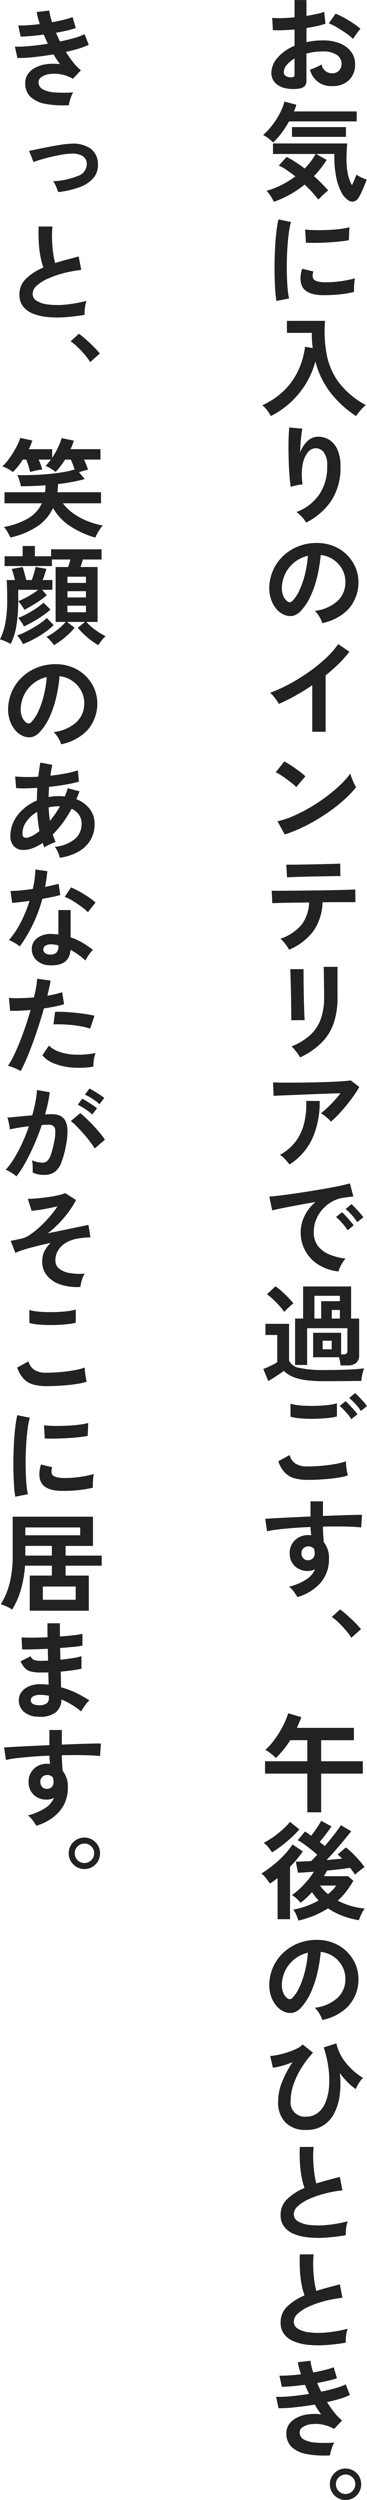 <svg id="グループ_574" data-name="グループ 574" xmlns="http://www.w3.org/2000/svg" xmlns:xlink="http://www.w3.org/1999/xlink" width="61.536" height="418.788" viewBox="0 0 61.536 418.788">
  <defs>
    <clipPath id="clip-path">
      <rect id="長方形_7602" data-name="長方形 7602" width="61.536" height="418.788" fill="none"/>
    </clipPath>
  </defs>
  <g id="グループ_573" data-name="グループ 573" clip-path="url(#clip-path)">
    <path id="パス_7401" data-name="パス 7401" d="M50.034,14.85a6.192,6.192,0,0,1-2.358-.117,3.2,3.2,0,0,1-1.6-.927,2.35,2.35,0,0,1-.576-1.62,3.894,3.894,0,0,1,1.035-2.512,7.487,7.487,0,0,1,2.853-2.006V4.951c-.66.046-1.3.084-1.917.106s-1.191.025-1.718,0l-.109-2.069a13.15,13.15,0,0,0,1.674.046c.66-.02,1.351-.064,2.07-.136V0l2,.018V2.664c.6-.1,1.162-.2,1.683-.315a8.377,8.377,0,0,0,1.287-.369l.216,1.98a10.665,10.665,0,0,1-1.458.414q-.828.181-1.728.325V7.056A11.117,11.117,0,0,1,52.7,6.84a13.585,13.585,0,0,1,1.422-.072,7.345,7.345,0,0,1,2.943.53A4.309,4.309,0,0,1,58.908,8.72a3.4,3.4,0,0,1,.63,2.008,3.57,3.57,0,0,1-1.044,2.719,3.875,3.875,0,0,1-2.825.971,3.58,3.58,0,0,1-3.691-2.754,9.23,9.23,0,0,0,1.008-.387,5.847,5.847,0,0,0,.937-.494,1.761,1.761,0,0,0,1.727,1.493,1.547,1.547,0,0,0,1.206-.458,1.645,1.645,0,0,0,.414-1.145,1.757,1.757,0,0,0-.792-1.466A3.992,3.992,0,0,0,54.1,8.621a9.943,9.943,0,0,0-2.718.362v4.481a1.36,1.36,0,0,1-.306.981,1.725,1.725,0,0,1-1.044.405m-1.3-1.907a.928.928,0,0,0,.5-.073.342.342,0,0,0,.153-.324V9.792a5.14,5.14,0,0,0-1.314,1.1,1.88,1.88,0,0,0-.485,1.189.718.718,0,0,0,.3.629,1.533,1.533,0,0,0,.846.236M59.2,6.516a8.611,8.611,0,0,0-1.17-.944q-.738-.514-1.512-.973a9.42,9.42,0,0,0-1.385-.693l1.133-1.62a11.259,11.259,0,0,1,1.422.684q.774.432,1.512.918a10.871,10.871,0,0,1,1.242.936c-.12.132-.267.311-.441.541s-.336.45-.486.666-.254.378-.315.485" fill="#222"/>
    <path id="パス_7402" data-name="パス 7402" d="M45.805,23.868c-.229-.216-.481-.434-.756-.657a4.89,4.89,0,0,0-.937-.585,12.2,12.2,0,0,0,1.531-1.648A12.918,12.918,0,0,0,46.9,19.017a9.473,9.473,0,0,0,.792-2.007l2,.54a5.076,5.076,0,0,1-.179.549c-.073.186-.151.376-.235.567H59.809V20.34H48.469a18.652,18.652,0,0,1-1.242,1.917,11.481,11.481,0,0,1-1.422,1.611m.107,9.936a8.068,8.068,0,0,0-.513-.927,4.491,4.491,0,0,0-.711-.909,13.393,13.393,0,0,0,2.53-.991,15.988,15.988,0,0,0,2.3-1.421q-.721-.576-1.432-1.062a7.978,7.978,0,0,0-1.341-.756l1.3-1.44a11.863,11.863,0,0,1,1.5.845q.766.505,1.539,1.081a10.676,10.676,0,0,0,1.836-2.43H45.769V24.03H58.225q-.055.468-.09,1.161c-.025.462-.036.963-.036,1.5a11.577,11.577,0,0,0,.243,2.52,6.358,6.358,0,0,0,.675,1.818q.252-.54.459-1.044t.279-.738a3.442,3.442,0,0,0,.459.288c.2.107.414.213.647.314a4.451,4.451,0,0,0,.621.226q-.09.288-.269.729t-.388.918q-.206.477-.4.873a4.276,4.276,0,0,1-.36.612,1.2,1.2,0,0,1-.748.54,1.15,1.15,0,0,1-.819-.126,3.563,3.563,0,0,1-1.286-1.467,9.288,9.288,0,0,1-.847-2.52,16.688,16.688,0,0,1-.3-3.267v-.576H53.005l1.764.99A15.405,15.405,0,0,1,52.645,29.5q.684.612,1.287,1.224t1.089,1.188q-.416.324-.865.747c-.3.281-.557.543-.773.783q-.4-.522-.99-1.188t-1.315-1.332A18.294,18.294,0,0,1,48.6,32.6,16.151,16.151,0,0,1,45.912,33.8m3.042-12.51h9.055v1.638H48.954Z" fill="#222"/>
    <path id="パス_7403" data-name="パス 7403" d="M46.345,50.418a17.983,17.983,0,0,1-.2-1.809q-.072-1.071-.1-2.341t0-2.618q.027-1.35.107-2.637t.216-2.385a18.223,18.223,0,0,1,.316-1.872l2.106.432a11.216,11.216,0,0,0-.343,1.683q-.143,1.035-.233,2.268T48.1,43.668q-.028,1.3.008,2.52t.126,2.214a11.963,11.963,0,0,0,.235,1.6Zm7.649-.972q-3.114-.09-3.527-2.034a3.859,3.859,0,0,1-.072-1.08,5.34,5.34,0,0,1,.269-1.315l1.891.469a1.99,1.99,0,0,0-.135.612,1.385,1.385,0,0,0,.062.486q.236.648,1.909.7a15.944,15.944,0,0,0,1.737-.063c.617-.054,1.224-.135,1.817-.243a14.858,14.858,0,0,0,1.558-.36c-.024.168-.052.4-.081.684s-.052.579-.064.873-.011.537,0,.729a15.407,15.407,0,0,1-1.808.342q-.964.126-1.891.171t-1.665.027m-2.7-8.784-.126-2.214a15.24,15.24,0,0,0,1.674.108c.659.012,1.347,0,2.06-.027s1.4-.084,2.052-.162a11.219,11.219,0,0,0,1.63-.3l-.091,2.178q-.719.126-1.674.225c-.635.066-1.293.117-1.97.153s-1.326.057-1.945.063-1.155,0-1.61-.027" fill="#222"/>
    <path id="パス_7404" data-name="パス 7404" d="M45.408,69.7a6.008,6.008,0,0,0-.621-.973,5.18,5.18,0,0,0-.8-.845,12.633,12.633,0,0,0,3.7-2.52,11.606,11.606,0,0,0,2.34-3.349,13.46,13.46,0,0,0,1.125-3.923l1.279.215q-.072-.61-.118-1.242c-.03-.42-.039-.851-.027-1.3H48.108V53.748H54.5a20.959,20.959,0,0,0,.306,5.778,11.455,11.455,0,0,0,2.116,4.68,14,14,0,0,0,4.419,3.654,6.114,6.114,0,0,0-.865.846,10.759,10.759,0,0,0-.774.99,17.508,17.508,0,0,1-4.193-3.8,14.357,14.357,0,0,1-2.628-5.347,14.126,14.126,0,0,1-1.575,3.7,14.5,14.5,0,0,1-5.9,5.445" fill="#222"/>
    <path id="パス_7405" data-name="パス 7405" d="M51.33,87.534a5.632,5.632,0,0,0-.72-.945,5.793,5.793,0,0,0-.9-.82,8.07,8.07,0,0,0,3.807-2.916,8.173,8.173,0,0,0,1.34-4.752,3.617,3.617,0,0,0-.6-2.384,1.715,1.715,0,0,0-1.449-.621,1.746,1.746,0,0,0-1.243.747,4.655,4.655,0,0,0-.837,2.043,10.06,10.06,0,0,0,.009,3.257c-.168.013-.386.043-.657.091s-.527.1-.773.161a4.664,4.664,0,0,0-.549.162,15.939,15.939,0,0,1-.207-1.673q-.083-1.008-.126-2.178t-.055-2.34q-.009-1.17.027-2.16c.025-.66.06-1.194.109-1.6l2.195.2q-.089.432-.171,1.107t-.135,1.431q-.054.756-.072,1.458a4.861,4.861,0,0,1,1.2-1.881,2.538,2.538,0,0,1,1.738-.765,3.479,3.479,0,0,1,1.962.53,3.726,3.726,0,0,1,1.368,1.657,6.683,6.683,0,0,1,.5,2.762,10.138,10.138,0,0,1-1.522,5.751,11.08,11.08,0,0,1-4.239,3.682" fill="#222"/>
    <path id="パス_7406" data-name="パス 7406" d="M54.031,104.378a3.467,3.467,0,0,0-.27-.685,6.04,6.04,0,0,0-.459-.764,3.841,3.841,0,0,0-.514-.6,6.772,6.772,0,0,0,3.754-1.611A4.161,4.161,0,0,0,57.9,97.807a4.442,4.442,0,0,0-.487-2.376,4.686,4.686,0,0,0-3.635-2.465,25.424,25.424,0,0,1-.54,3.42,17.935,17.935,0,0,1-1.071,3.276,9.464,9.464,0,0,1-1.647,2.592,2.727,2.727,0,0,1-1.431.918,2.571,2.571,0,0,1-1.468-.2,3.494,3.494,0,0,1-1.331-1.025,4.971,4.971,0,0,1-.882-1.665,5.772,5.772,0,0,1-.252-2.062,7.446,7.446,0,0,1,2.61-5.345,7.876,7.876,0,0,1,2.645-1.494,8.48,8.48,0,0,1,3.187-.414,7.148,7.148,0,0,1,2.574.612,6.723,6.723,0,0,1,3.519,3.672,6.736,6.736,0,0,1-1.323,6.848,8.378,8.378,0,0,1-4.338,2.278m-5.85-3.636a.694.694,0,0,0,.414.144.626.626,0,0,0,.432-.216,6.352,6.352,0,0,0,1.2-1.836,14.908,14.908,0,0,0,.918-2.683,17.825,17.825,0,0,0,.477-3.042,5.591,5.591,0,0,0-3.726,2.871,5.723,5.723,0,0,0-.63,2.35,3.393,3.393,0,0,0,.225,1.467,2.22,2.22,0,0,0,.693.945" fill="#222"/>
    <path id="パス_7407" data-name="パス 7407" d="M52.356,122.58v-7.794q-1.368.936-2.8,1.737a31.25,31.25,0,0,1-2.8,1.395,6.313,6.313,0,0,0-.4-.63q-.252-.36-.531-.7a3.075,3.075,0,0,0-.549-.54,23.6,23.6,0,0,0,3.24-1.458,31.409,31.409,0,0,0,3.231-2,27.134,27.134,0,0,0,2.853-2.3,14.4,14.4,0,0,0,2.106-2.394l1.873,1.278a18.5,18.5,0,0,1-1.792,2.025,28.711,28.711,0,0,1-2.187,1.935v9.45Z" fill="#222"/>
    <path id="パス_7408" data-name="パス 7408" d="M49.675,131.85a6.462,6.462,0,0,0-.657-.594c-.283-.228-.594-.468-.937-.72s-.675-.483-1-.693a6.492,6.492,0,0,0-.847-.477l1.441-1.818c.239.133.521.3.845.5s.658.426,1,.666.664.477.963.711a7.965,7.965,0,0,1,.72.621Zm-1.927,7.938-1.224-2.214a13.927,13.927,0,0,0,2.692-.891,27.442,27.442,0,0,0,2.835-1.458,28.784,28.784,0,0,0,2.7-1.8,25.954,25.954,0,0,0,2.312-1.953,13.818,13.818,0,0,0,1.683-1.89,6.22,6.22,0,0,0,.243.756c.114.3.238.591.369.873a6.854,6.854,0,0,0,.342.657,16.853,16.853,0,0,1-2.205,2.295,27.874,27.874,0,0,1-2.925,2.231,31.705,31.705,0,0,1-3.347,1.954,24.22,24.22,0,0,1-3.475,1.44" fill="#222"/>
    <path id="パス_7409" data-name="パス 7409" d="M48.469,159.1a4.339,4.339,0,0,0-.378-.63c-.169-.239-.349-.471-.54-.692a4.834,4.834,0,0,0-.523-.532,7.778,7.778,0,0,0,3.556-2.367,6.66,6.66,0,0,0,1.251-3.7l-2.728.036q-1.3.02-2.222.045c-.612.019-1.021.033-1.225.045l-.107-2.106q.214.018,1.025.018t2-.009q1.188-.009,2.583-.027l2.781-.035q1.386-.02,2.583-.046t2.016-.054c.546-.017.892-.033,1.035-.045l.019,2.124H56.929q-1.028,0-2.233.018h-.611a8.89,8.89,0,0,1-1.539,4.833,9.97,9.97,0,0,1-4.077,3.123m-.342-12.132L48,144.846h.9q.684,0,1.638-.018l2-.036q1.044-.017,2-.045l1.629-.045c.45-.011.741-.024.873-.036l.036,2.107q-.234-.02-.909-.01l-1.6.027q-.928.018-1.945.036t-1.953.045c-.624.018-1.16.037-1.61.054s-.759.033-.927.045" fill="#222"/>
    <path id="パス_7410" data-name="パス 7410" d="M48.828,170.91c.013-.108.015-.375.01-.8s-.013-.946-.019-1.558-.015-1.254-.026-1.926-.028-1.314-.046-1.926-.033-1.13-.045-1.557-.024-.693-.035-.8H50.9v.828q0,.63.009,1.522c.006.593.016,1.215.027,1.862s.028,1.275.045,1.881.036,1.129.054,1.566.033.736.045.891Zm1.494,6.228a4.672,4.672,0,0,0-.369-.594c-.161-.228-.339-.456-.53-.683a4.967,4.967,0,0,0-.54-.559,10.784,10.784,0,0,0,3.059-1.853,6.689,6.689,0,0,0,1.8-2.638,10.427,10.427,0,0,0,.6-3.717v-.828c0-.264,0-.606-.01-1.025s-.012-.853-.018-1.3-.011-.847-.017-1.206-.016-.619-.028-.775h2.323v5.13a13.042,13.042,0,0,1-.666,4.383,8.593,8.593,0,0,1-2.053,3.24,12.988,12.988,0,0,1-3.546,2.421" fill="#222"/>
    <path id="パス_7411" data-name="パス 7411" d="M55.488,187.9a3.5,3.5,0,0,0-.459-.486c-.2-.18-.4-.353-.621-.522a4.328,4.328,0,0,0-.594-.4c.325-.252.678-.558,1.063-.918s.768-.75,1.151-1.17.739-.84,1.063-1.26q-.99.018-2.278.063t-2.645.1q-1.359.054-2.619.108c-.841.036-1.584.066-2.233.09s-1.128.048-1.439.072l-.091-2.268c.4.024.94.04,1.63.045s1.464.006,2.321,0,1.743-.018,2.656-.036,1.791-.042,2.636-.072,1.6-.069,2.269-.117,1.173-.1,1.52-.144l1.422,1.1a15.8,15.8,0,0,1-.971,1.53q-.576.81-1.234,1.611t-1.313,1.494a15.487,15.487,0,0,1-1.234,1.179m-6.947,7.182c-.108-.156-.253-.339-.433-.549s-.372-.414-.576-.612a2.941,2.941,0,0,0-.594-.459,8.2,8.2,0,0,0,2.665-2.286,8.513,8.513,0,0,0,1.4-3.06,13.621,13.621,0,0,0,.342-3.69H53.6a14.788,14.788,0,0,1-1.234,6.309,10.466,10.466,0,0,1-3.824,4.347" fill="#222"/>
    <path id="パス_7412" data-name="パス 7412" d="M56.766,212.994a8.03,8.03,0,0,1-3.312-1.1,6.319,6.319,0,0,1-2.421-8.136,6.873,6.873,0,0,1,1.863-2.393q-1.44.234-2.871.5t-2.592.5q-1.161.234-1.791.4l-.486-2.321q.594-.037,1.647-.162t2.376-.316q1.323-.189,2.737-.414t2.735-.459q1.323-.232,2.376-.459t1.647-.4l.577,2.2c-.193.013-.424.036-.694.073s-.573.078-.909.126a5.356,5.356,0,0,0-1.89.612,6.135,6.135,0,0,0-1.611,1.26,6.012,6.012,0,0,0-1.125,1.763,5.5,5.5,0,0,0-.414,2.143,3.685,3.685,0,0,0,.7,2.3,4.609,4.609,0,0,0,1.917,1.43,10.035,10.035,0,0,0,2.727.694,3.751,3.751,0,0,0-.522.674,6.5,6.5,0,0,0-.431.811,3.3,3.3,0,0,0-.235.675m1.512-6.9a8.082,8.082,0,0,0-.9-1.206,10.16,10.16,0,0,0-1.026-1.025l.99-.792a5.856,5.856,0,0,1,.648.63q.378.414.747.845c.246.288.434.529.567.721Zm1.62-1.367a8.218,8.218,0,0,0-.909-1.188,9.308,9.308,0,0,0-1.035-1.008l.972-.811a6.852,6.852,0,0,1,.658.631c.257.275.512.555.764.837a6.135,6.135,0,0,1,.576.728Z" fill="#222"/>
    <path id="パス_7413" data-name="パス 7413" d="M54.408,231.372a22.957,22.957,0,0,1-3.213-.189,8.259,8.259,0,0,1-2.169-.576,4.742,4.742,0,0,1-1.439-.964q-.326.253-.792.568t-.954.621q-.486.306-.864.521l-.829-2.033c.205-.072.456-.174.756-.306s.6-.273.892-.423a5.472,5.472,0,0,0,.692-.406v-4.553H44.509V221.76h3.96v6.156a2.256,2.256,0,0,0,1.772,1.233,18.811,18.811,0,0,0,4.167.351q2.3,0,3.96-.072t2.683-.216a4.02,4.02,0,0,0-.2.6c-.073.27-.132.546-.18.827a6.876,6.876,0,0,0-.09.694c-.337,0-.774,0-1.314.009l-1.719.018q-.91.009-1.737.009Zm-6.75-11.61a9.572,9.572,0,0,0-.809-1.008q-.5-.558-1.063-1.089a8.961,8.961,0,0,0-1.025-.856l1.422-1.332a8.762,8.762,0,0,1,1.035.811q.583.522,1.125,1.089t.845.963a6,6,0,0,0-.486.4c-.2.18-.4.366-.594.558s-.341.348-.45.468m9.45,8.964a4.36,4.36,0,0,0-.1-.675c-.055-.245-.112-.477-.171-.693H52.5v-4.1h4.7v3.618h.4q.646,0,.647-.54V222.5h-6.75v6.156H49.477v-7.776h1.349V215.5h8.046v5.382h1.351v6.1a1.661,1.661,0,0,1-.487,1.323,2.328,2.328,0,0,1-1.548.423Zm-4.391-7.848h1.134v-2.916h3.131v-.9H52.717Zm1.386,5.148h1.512v-1.44H54.1Zm1.53-5.148h1.35v-1.439h-1.35Z" fill="#222"/>
    <path id="パス_7414" data-name="パス 7414" d="M51.547,247.9a8.048,8.048,0,0,1-2.151-.261,3.6,3.6,0,0,1-1.62-.936,4.956,4.956,0,0,1-1.107-1.917l1.907-1.044a2.326,2.326,0,0,0,.955,1.422,3.568,3.568,0,0,0,2.016.486q1.152,0,2.376-.108t2.3-.3a11.671,11.671,0,0,0,1.782-.451c0,.192.015.445.045.756s.072.618.126.918.1.534.153.7a11.279,11.279,0,0,1-1.837.4q-1.116.162-2.4.252t-2.547.09m-2.826-10.584-.019-2.178a7.334,7.334,0,0,0,1.306.252c.522.06,1.086.1,1.691.108s1.215,0,1.828-.027,1.175-.078,1.692-.144a7.281,7.281,0,0,0,1.277-.261v2.2a6.63,6.63,0,0,1-1.223.234q-.774.09-1.693.135t-1.853.027q-.936-.017-1.729-.108a7.72,7.72,0,0,1-1.277-.234m10.187.4a7.952,7.952,0,0,0-.918-1.188,13.51,13.51,0,0,0-1.025-1.026l.972-.792a6.824,6.824,0,0,1,.657.63c.258.277.513.555.765.837a6.133,6.133,0,0,1,.576.73Zm1.6-1.368a7.7,7.7,0,0,0-.918-1.179,10.389,10.389,0,0,0-1.044-1l.989-.81a6.943,6.943,0,0,1,.658.621c.257.27.513.547.765.828a6.088,6.088,0,0,1,.575.729Z" fill="#222"/>
    <path id="パス_7415" data-name="パス 7415" d="M49.872,267.534q-.216-.36-.576-.864a4.082,4.082,0,0,0-.828-.865,9.981,9.981,0,0,0,2.934-1.251,3.807,3.807,0,0,0,1.422-1.682,2.556,2.556,0,0,1-1.152.288,3.115,3.115,0,0,1-2.205-.775,2.874,2.874,0,0,1-.891-2.087,3.005,3.005,0,0,1,.36-1.612,2.927,2.927,0,0,1,1.116-1.125,3.236,3.236,0,0,1,1.638-.413q.144,0,.252.009c.072.006.15.015.234.026-.024-.216-.048-.437-.072-.666a6.864,6.864,0,0,1-.036-.719q-1.458.054-2.844.162t-2.538.243a17.279,17.279,0,0,0-1.908.314l-.306-2.088q.648-.054,1.819-.116t2.672-.136q1.5-.07,3.1-.143V251.5h2.088v2.448q1.4-.054,2.682-.1t2.287-.071q1.007-.027,1.584-.01l-.145,2.107q-1.044-.126-2.763-.154t-3.645.009c0,.433.015.87.045,1.315s.057.87.081,1.278a4.149,4.149,0,0,1,.882,2.771,6,6,0,0,1-1.386,4.024,8.206,8.206,0,0,1-3.906,2.421m1.818-6.174a1.151,1.151,0,0,0,.792-.343,1.107,1.107,0,0,0,.288-.792,2.49,2.49,0,0,0-.027-.35c-.018-.126-.039-.261-.063-.406a1.212,1.212,0,0,0-.954-.431,1.179,1.179,0,0,0-.846.324,1.036,1.036,0,0,0-.324.828,1.194,1.194,0,0,0,.315.855,1.022,1.022,0,0,0,.819.315" fill="#222"/>
    <path id="パス_7416" data-name="パス 7416" d="M58.908,274.356a9.187,9.187,0,0,0-.9-1.233q-.558-.657-1.189-1.27a9.047,9.047,0,0,0-1.187-.989l1.385-1.261a10.569,10.569,0,0,1,.9.712q.485.422.989.891t.928.918c.281.3.512.564.692.792Z" fill="#222"/>
    <path id="パス_7417" data-name="パス 7417" d="M51.528,303.588v-6.479H44.436v-2.071h7.092V291.51H48.667a16.082,16.082,0,0,1-2.412,2.988,4.072,4.072,0,0,0-.532-.5c-.222-.179-.444-.351-.666-.512a3.453,3.453,0,0,0-.567-.352,10.131,10.131,0,0,0,1.225-1.313,17.019,17.019,0,0,0,1.106-1.594,16.181,16.181,0,0,0,.9-1.674,11.879,11.879,0,0,0,.6-1.557l2.2.648c-.108.3-.224.6-.35.9s-.256.6-.388.9H59.34v2.069H53.85v3.528h6.985v2.071H53.85v6.479Z" fill="#222"/>
    <path id="パス_7418" data-name="パス 7418" d="M46.543,321.5v-6.876q-.325.235-.64.468c-.21.156-.422.3-.638.433-.193-.277-.423-.586-.694-.928a3.577,3.577,0,0,0-.747-.747,19.21,19.21,0,0,0,1.936-1.377,18.5,18.5,0,0,0,1.862-1.71,11.7,11.7,0,0,0,1.423-1.791l1.728,1.17a18.519,18.519,0,0,1-2.142,2.574V321.5Zm-.936-11.2a7.06,7.06,0,0,0-.6-.828,5.122,5.122,0,0,0-.783-.774,12.126,12.126,0,0,0,1.187-.693,14.819,14.819,0,0,0,1.27-.927q.621-.5,1.134-1a7.1,7.1,0,0,0,.8-.89L50.2,306.45a17.112,17.112,0,0,1-1.377,1.4q-.781.72-1.61,1.35a18.369,18.369,0,0,1-1.6,1.1m4.427,11.431a8.788,8.788,0,0,0-.35-.928,4.048,4.048,0,0,0-.513-.909,13.026,13.026,0,0,0,2.133-.575,14.259,14.259,0,0,0,2.115-.955c-.2-.215-.4-.441-.585-.674s-.363-.478-.531-.73a12.224,12.224,0,0,1-.946.982,9.526,9.526,0,0,1-.98.8,4.9,4.9,0,0,0-.666-.711,6.548,6.548,0,0,0-.757-.584,12.717,12.717,0,0,0,1.989-1.747,14.216,14.216,0,0,0,1.684-2.16c-.576.048-1.1.087-1.566.117s-.84.045-1.117.045L49.6,311.85q.467,0,1.133-.026c.445-.019.924-.04,1.441-.064q.2-.2.459-.468c.174-.179.356-.378.549-.593q-.45-.416-1.036-.882c-.389-.313-.78-.61-1.169-.892a7.957,7.957,0,0,0-1.053-.657l1.206-1.458q.252.146.513.324l.548.378q.432-.576.9-1.26t.773-1.242l1.71.937c-.252.4-.56.834-.927,1.313s-.716.912-1.052,1.3q.233.18.45.352c.143.114.281.224.414.333q.81-.954,1.557-1.917t1.142-1.576l1.729,1.008q-.469.612-1.17,1.458t-1.477,1.737q-.772.891-1.493,1.629.7-.054,1.367-.117l1.242-.117a7.682,7.682,0,0,0-.738-.684l1.368-1.188a9.8,9.8,0,0,1,1.125.973q.6.593,1.144,1.214a11.484,11.484,0,0,1,.863,1.107,5.482,5.482,0,0,0-.494.351q-.316.245-.621.5c-.2.168-.36.305-.469.414-.107-.168-.233-.349-.378-.54s-.3-.4-.468-.613c-.467.084-1.041.165-1.718.243s-1.383.154-2.116.225c-.084.156-.17.31-.26.459s-.184.31-.28.478h4.05l.883.773a14.99,14.99,0,0,1-1.188,1.791,11.951,11.951,0,0,1-1.422,1.539,12.189,12.189,0,0,0,4.5,1.315,7.192,7.192,0,0,0-.568,1.007q-.261.558-.4.954a14.615,14.615,0,0,1-2.728-.729A11.53,11.53,0,0,1,55,319.68a15.406,15.406,0,0,1-2.277,1.188,16.76,16.76,0,0,1-2.692.865M55,317.3q.413-.342.765-.692a4.461,4.461,0,0,0,.6-.747H53.652A7.284,7.284,0,0,0,55,317.3" fill="#222"/>
    <path id="パス_7419" data-name="パス 7419" d="M54.031,338.378a3.468,3.468,0,0,0-.27-.685,6.04,6.04,0,0,0-.459-.764,3.842,3.842,0,0,0-.514-.6,6.772,6.772,0,0,0,3.754-1.611,4.161,4.161,0,0,0,1.359-2.908,4.442,4.442,0,0,0-.487-2.376,4.686,4.686,0,0,0-3.635-2.465,25.424,25.424,0,0,1-.54,3.42,17.935,17.935,0,0,1-1.071,3.276,9.464,9.464,0,0,1-1.647,2.592,2.727,2.727,0,0,1-1.431.918,2.571,2.571,0,0,1-1.468-.2,3.494,3.494,0,0,1-1.331-1.025,4.971,4.971,0,0,1-.882-1.665,5.772,5.772,0,0,1-.252-2.062,7.446,7.446,0,0,1,2.61-5.345,7.876,7.876,0,0,1,2.645-1.494,8.48,8.48,0,0,1,3.187-.414,7.149,7.149,0,0,1,2.574.612,6.723,6.723,0,0,1,3.519,3.672,6.736,6.736,0,0,1-1.323,6.848,8.378,8.378,0,0,1-4.338,2.278m-5.85-3.636a.694.694,0,0,0,.414.144.626.626,0,0,0,.432-.216,6.352,6.352,0,0,0,1.2-1.836,14.908,14.908,0,0,0,.918-2.683,17.825,17.825,0,0,0,.477-3.042,5.59,5.59,0,0,0-3.726,2.871,5.723,5.723,0,0,0-.63,2.35,3.393,3.393,0,0,0,.225,1.467,2.22,2.22,0,0,0,.693.945" fill="#222"/>
    <path id="パス_7420" data-name="パス 7420" d="M51.33,356.8a4.667,4.667,0,0,1-3.465-1.242,4.792,4.792,0,0,1-1.232-3.528,8.711,8.711,0,0,1,.7-3.366,19.138,19.138,0,0,1,1.71-3.221,13.081,13.081,0,0,1-1.746.611,12.03,12.03,0,0,1-1.531.324l-.467-1.962a11.213,11.213,0,0,0,1.484-.234,15.219,15.219,0,0,0,1.62-.45,10.459,10.459,0,0,0,1.432-.594,2.712,2.712,0,0,0,.9-.666l1.746,1.386a16.559,16.559,0,0,0-1.962,2.583,13.616,13.616,0,0,0-1.314,2.763,8.365,8.365,0,0,0-.468,2.682,2.368,2.368,0,0,0,2.592,2.683,3.1,3.1,0,0,0,1.963-.631,4.206,4.206,0,0,0,1.277-1.745,8.558,8.558,0,0,0,.594-2.593,14.916,14.916,0,0,0-.09-3.168,18.744,18.744,0,0,0-.792-3.456l2.124-.684a7.463,7.463,0,0,0,1.054,2.52,9.887,9.887,0,0,0,1.674,1.962A12.706,12.706,0,0,0,60.87,348.1a3.127,3.127,0,0,0-.477.531,6.537,6.537,0,0,0-.441.693,4.052,4.052,0,0,0-.288.63,8.7,8.7,0,0,1-1.305-1.071,12.713,12.713,0,0,1-1.377-1.61,15.3,15.3,0,0,1-.036,3.8,8.849,8.849,0,0,1-.954,3.024,4.994,4.994,0,0,1-4.662,2.7" fill="#222"/>
    <path id="パス_7421" data-name="パス 7421" d="M57.973,374.435a32.8,32.8,0,0,1-3.294.4,17.447,17.447,0,0,1-2.988-.036,8.451,8.451,0,0,1-2.43-.585,3.849,3.849,0,0,1-1.629-1.223,3.174,3.174,0,0,1-.585-1.953,3.59,3.59,0,0,1,1.089-2.637,9.273,9.273,0,0,1,2.925-1.882,11.54,11.54,0,0,1-.495-1.862,18.236,18.236,0,0,1-.28-2.376q-.071-1.289-.017-2.638h2.322a15.134,15.134,0,0,0-.072,2.134q.034,1.143.171,2.186a12.415,12.415,0,0,0,.351,1.8q.9-.287,1.9-.557t2.043-.54l.431,2.25a21.21,21.21,0,0,0-3.042.566,16.142,16.142,0,0,0-2.609.919,6.721,6.721,0,0,0-1.827,1.17,1.853,1.853,0,0,0-.675,1.341,1.366,1.366,0,0,0,.72,1.206,4.832,4.832,0,0,0,1.98.6,13.49,13.49,0,0,0,2.889,0A21.981,21.981,0,0,0,58.3,372.1a4.62,4.62,0,0,0-.262,1.153,8.006,8.006,0,0,0-.062,1.187" fill="#222"/>
    <path id="パス_7422" data-name="パス 7422" d="M57.973,392.435a32.8,32.8,0,0,1-3.294.4,17.447,17.447,0,0,1-2.988-.036,8.451,8.451,0,0,1-2.43-.585,3.849,3.849,0,0,1-1.629-1.223,3.174,3.174,0,0,1-.585-1.953,3.59,3.59,0,0,1,1.089-2.637,9.273,9.273,0,0,1,2.925-1.882,11.54,11.54,0,0,1-.495-1.862,18.236,18.236,0,0,1-.28-2.376q-.071-1.289-.017-2.638h2.322a15.134,15.134,0,0,0-.072,2.134q.034,1.143.171,2.186a12.415,12.415,0,0,0,.351,1.8q.9-.287,1.9-.557t2.043-.54l.431,2.25a21.21,21.21,0,0,0-3.042.566,16.142,16.142,0,0,0-2.609.919,6.721,6.721,0,0,0-1.827,1.17,1.853,1.853,0,0,0-.675,1.341,1.366,1.366,0,0,0,.72,1.206,4.832,4.832,0,0,0,1.98.6,13.49,13.49,0,0,0,2.889,0A21.981,21.981,0,0,0,58.3,390.1a4.62,4.62,0,0,0-.262,1.153,8.006,8.006,0,0,0-.062,1.187" fill="#222"/>
    <path id="パス_7423" data-name="パス 7423" d="M55.345,411.318a16.528,16.528,0,0,1-3.853-.207,5.033,5.033,0,0,1-2.564-1.17,3.07,3.07,0,0,1-.909-2.35,2.549,2.549,0,0,1,.468-1.52A3.462,3.462,0,0,1,49.765,405a5.766,5.766,0,0,1,1.863-.558,8.523,8.523,0,0,1,2.223,0c-.193-.252-.378-.517-.558-.792s-.354-.559-.522-.847q-1.692.289-3.3.459a23.316,23.316,0,0,1-2.764.154l-.413-1.909a19.914,19.914,0,0,0,2.484-.1q1.476-.135,3.042-.387-.378-.775-.684-1.53-1.082.144-2.1.233t-1.772.109l-.414-1.872c.492.011,1.053,0,1.683-.045s1.275-.1,1.935-.19a13.394,13.394,0,0,1-.54-2.015l2.124-.252a10.057,10.057,0,0,0,.468,1.962c.672-.121,1.31-.255,1.917-.406a12.862,12.862,0,0,0,1.52-.459l.54,1.836a12.235,12.235,0,0,1-1.458.414q-.862.2-1.853.378c.1.24.2.484.315.73s.231.489.351.728q1.314-.269,2.4-.585a9.885,9.885,0,0,0,1.719-.638l.7,1.782a11.7,11.7,0,0,1-1.665.63q-1,.306-2.169.557a17.561,17.561,0,0,0,1.215,1.738,8.6,8.6,0,0,0,1.305,1.34l-1.332,1.422a6.343,6.343,0,0,0-2.043-.747,6.021,6.021,0,0,0-1.864-.045,3.141,3.141,0,0,0-1.358.487,1.041,1.041,0,0,0-.513.864,1.332,1.332,0,0,0,.765,1.242,5.182,5.182,0,0,0,2.079.5,22.306,22.306,0,0,0,2.97-.019,3.368,3.368,0,0,0-.333.675c-.1.271-.189.537-.261.8a3.489,3.489,0,0,0-.126.666" fill="#222"/>
    <path id="パス_7424" data-name="パス 7424" d="M57.937,418.788a2.512,2.512,0,0,1-1.333-.361,2.7,2.7,0,0,1-.944-.954,2.522,2.522,0,0,1-.351-1.313,2.567,2.567,0,0,1,.359-1.351,2.723,2.723,0,0,1,.955-.944,2.627,2.627,0,0,1,2.627,0,2.723,2.723,0,0,1,.955.944,2.7,2.7,0,0,1,.009,2.674,2.625,2.625,0,0,1-.945.953,2.56,2.56,0,0,1-1.332.352m0-1.008a1.563,1.563,0,0,0,1.16-.486,1.588,1.588,0,0,0,.478-1.153A1.556,1.556,0,0,0,59.1,415a1.578,1.578,0,0,0-1.16-.477,1.627,1.627,0,0,0-1.62,1.619,1.6,1.6,0,0,0,.468,1.153,1.535,1.535,0,0,0,1.152.486" fill="#222"/>
    <path id="パス_7425" data-name="パス 7425" d="M11.557,17.623A16.53,16.53,0,0,1,7.7,17.416a5.033,5.033,0,0,1-2.564-1.17,3.07,3.07,0,0,1-.909-2.35,2.549,2.549,0,0,1,.468-1.52,3.463,3.463,0,0,1,1.278-1.071,5.766,5.766,0,0,1,1.863-.558,8.521,8.521,0,0,1,2.223,0c-.193-.252-.378-.517-.558-.792s-.354-.559-.522-.847q-1.692.289-3.3.459a23.324,23.324,0,0,1-2.764.154L2.5,7.812a19.919,19.919,0,0,0,2.484-.1q1.476-.135,3.042-.387-.378-.776-.684-1.53-1.081.144-2.1.233t-1.772.109L3.061,4.267c.492.011,1.053,0,1.683-.045s1.275-.105,1.935-.19a13.394,13.394,0,0,1-.54-2.015l2.124-.252a10.057,10.057,0,0,0,.468,1.962c.672-.121,1.31-.255,1.917-.406a12.86,12.86,0,0,0,1.52-.459l.54,1.836a12.23,12.23,0,0,1-1.458.414q-.862.2-1.853.378c.1.24.2.484.315.73s.231.489.351.728q1.314-.268,2.4-.585a9.883,9.883,0,0,0,1.719-.638l.7,1.782a11.7,11.7,0,0,1-1.665.63q-1,.306-2.169.557a17.56,17.56,0,0,0,1.215,1.738,8.6,8.6,0,0,0,1.305,1.34l-1.332,1.422a6.343,6.343,0,0,0-2.043-.747A6.021,6.021,0,0,0,8.334,12.4a3.142,3.142,0,0,0-1.358.487,1.041,1.041,0,0,0-.513.864,1.332,1.332,0,0,0,.765,1.242,5.182,5.182,0,0,0,2.079.5,22.3,22.3,0,0,0,2.97-.019,3.368,3.368,0,0,0-.333.675c-.1.271-.189.537-.261.8a3.49,3.49,0,0,0-.126.666" fill="#222"/>
    <path id="パス_7426" data-name="パス 7426" d="M9.757,32.192a9.467,9.467,0,0,0-.36-.954,4.652,4.652,0,0,0-.487-.882,12.4,12.4,0,0,0,4.167-.891,2.1,2.1,0,0,0,1.468-1.989,1.574,1.574,0,0,0-.7-1.349,3.527,3.527,0,0,0-2.034-.378,10.228,10.228,0,0,0-1.449.162c-.558.1-1.134.213-1.728.35s-1.155.285-1.684.442-.971.305-1.332.449c-.143-.371-.263-.681-.359-.927s-.184-.462-.262-.647a2.854,2.854,0,0,1-.116-.3c.359-.071.837-.171,1.431-.3s1.232-.255,1.917-.387,1.341-.246,1.97-.341a13.381,13.381,0,0,1,1.558-.163,5.139,5.139,0,0,1,3.465.829,3.18,3.18,0,0,1,1.2,2.5,3.381,3.381,0,0,1-.773,2.421,5.606,5.606,0,0,1-2.34,1.531,15.617,15.617,0,0,1-3.546.818" fill="#222"/>
    <path id="パス_7427" data-name="パス 7427" d="M14.185,52.74a32.813,32.813,0,0,1-3.294.4A17.445,17.445,0,0,1,7.9,53.1a8.451,8.451,0,0,1-2.43-.585,3.849,3.849,0,0,1-1.629-1.223,3.174,3.174,0,0,1-.585-1.953A3.59,3.59,0,0,1,4.348,46.7,9.273,9.273,0,0,1,7.273,44.82a11.539,11.539,0,0,1-.495-1.862,18.235,18.235,0,0,1-.28-2.376q-.07-1.289-.017-2.638H8.8a15.134,15.134,0,0,0-.072,2.134q.034,1.143.171,2.186a12.415,12.415,0,0,0,.351,1.8q.9-.286,1.9-.557t2.043-.54l.431,2.25a21.206,21.206,0,0,0-3.042.566,16.143,16.143,0,0,0-2.609.919,6.721,6.721,0,0,0-1.827,1.17,1.853,1.853,0,0,0-.675,1.341,1.366,1.366,0,0,0,.72,1.206,4.832,4.832,0,0,0,1.98.6,13.489,13.489,0,0,0,2.889,0,21.979,21.979,0,0,0,3.447-.621,4.62,4.62,0,0,0-.262,1.153,8.006,8.006,0,0,0-.062,1.187" fill="#222"/>
    <path id="パス_7428" data-name="パス 7428" d="M15.12,60.661a9.185,9.185,0,0,0-.9-1.233q-.558-.657-1.189-1.27a9.048,9.048,0,0,0-1.187-.989l1.385-1.261a10.568,10.568,0,0,1,.9.712q.485.422.989.891t.928.918c.281.3.512.564.692.792Z" fill="#222"/>
    <path id="パス_7429" data-name="パス 7429" d="M15.984,90.055a15.082,15.082,0,0,1-4.113-1.845,9.1,9.1,0,0,1-2.979-3.1,7.583,7.583,0,0,1-2.655,3.078,13.516,13.516,0,0,1-4.491,1.854c-.108-.24-.264-.538-.468-.891a4.624,4.624,0,0,0-.63-.873,12.449,12.449,0,0,0,4.041-1.431A5.685,5.685,0,0,0,7.02,84.313H.756V82.459h6.8q.036-.27.054-.567t.018-.6q-2.106.162-4.122.162-.072-.36-.243-.936a4.846,4.846,0,0,0-.369-.936q.99.036,2.25,0t2.61-.144q1.35-.108,2.583-.306a16.13,16.13,0,0,0,2.169-.486q-.126-.414-.3-.864t-.333-.792h-.972q-.378.612-.783,1.143a9.205,9.205,0,0,1-.8.927,6.717,6.717,0,0,0-.783-.558,4.076,4.076,0,0,0-.909-.45,4.519,4.519,0,0,0,.459-.5l.459-.567H6.48q.2.432.36.891t.252.8a4.731,4.731,0,0,0-1.062.144q-.612.144-.972.252-.108-.45-.288-1.026t-.378-1.062H3.834A11.66,11.66,0,0,1,2.16,79.075a6.064,6.064,0,0,0-.855-.549,4.22,4.22,0,0,0-.926-.387A7.079,7.079,0,0,0,1.3,77.131q.468-.612.9-1.305a13.893,13.893,0,0,0,.747-1.35A8.419,8.419,0,0,0,3.4,73.351l2.034.45q-.126.342-.27.711a6.156,6.156,0,0,1-.342.729H8.748v1.44a12.927,12.927,0,0,0,.981-1.728,9.8,9.8,0,0,0,.6-1.566l2.052.432c-.072.228-.153.463-.243.7a7.5,7.5,0,0,1-.315.72h5.022v1.746H14.094q.2.45.387.918t.279.774q-.306.072-.729.189t-.783.243l.972,1.134q-.954.27-2.106.486t-2.376.36c-.025.48-.06.936-.108,1.368h7.308v1.854h-6.39a7.88,7.88,0,0,0,1.818,1.746,11.238,11.238,0,0,0,2.34,1.251,13.658,13.658,0,0,0,2.538.729,4.031,4.031,0,0,0-.486.612c-.169.252-.321.5-.459.756a6.153,6.153,0,0,0-.315.648" fill="#222"/>
    <path id="パス_7430" data-name="パス 7430" d="M1.8,107.875a7.551,7.551,0,0,0-.909-.45A7.8,7.8,0,0,0,0,107.1a10.778,10.778,0,0,0,.918-2.863,21.8,21.8,0,0,0,.288-3.834q0-.954-.026-1.862c-.019-.607-.039-1.066-.064-1.377H2.5c-.061-.276-.142-.6-.243-.963a7.959,7.959,0,0,0-.3-.892L3.8,94.986q.144.416.314,1.054c.115.426.213.8.3,1.125h.918q.163-.47.36-1.125a9.638,9.638,0,0,0,.27-1.071l1.818.324q-.108.378-.279.909c-.114.354-.23.675-.351.963H8.784V98.8H7.057l.792.9a13.9,13.9,0,0,1-1.81,1.332q-1.034.648-1.952,1.115-.18-.324-.486-.764a4.261,4.261,0,0,0-.54-.658,28.232,28.232,0,0,1-.28,3.9,11.277,11.277,0,0,1-.98,3.249m7.254.2a6.381,6.381,0,0,0-.576-.72,7.513,7.513,0,0,0-.7-.683,7.548,7.548,0,0,0,1.134-.649,11.179,11.179,0,0,0,1.17-.909,8.613,8.613,0,0,0,.918-.927H9.324v-9.2h2.088c.072-.191.145-.4.217-.63s.132-.437.18-.63h-3.1v1.1H.774V93.186H3.8V91.459H5.851v1.727H8.568V92.017h8.46v1.709H13.914q-.09.29-.2.622c-.072.222-.145.435-.217.638h2.862v9.2H14.49a8.532,8.532,0,0,0,.937.9,11.2,11.2,0,0,0,1.161.854,10.443,10.443,0,0,0,1.125.64,4.679,4.679,0,0,0-.685.729c-.227.293-.414.548-.557.764a13.739,13.739,0,0,1-3.439-2.916l1.225-.972H11.25l1.261.972a11.3,11.3,0,0,1-1.612,1.611,13.465,13.465,0,0,1-1.844,1.305m-5.2-.18a8.2,8.2,0,0,0-.468-.783,3.724,3.724,0,0,0-.523-.656,12.759,12.759,0,0,0,1.729-.757q.935-.484,1.817-1.061a9.672,9.672,0,0,0,1.441-1.117L9,104.725a13.648,13.648,0,0,1-1.574,1.269A17.259,17.259,0,0,1,5.607,107.1a15.063,15.063,0,0,1-1.754.791m.162-2.952a4.921,4.921,0,0,0-.451-.764,4.984,4.984,0,0,0-.522-.658,11.961,11.961,0,0,0,1.413-.647,17.484,17.484,0,0,0,1.539-.918,11.275,11.275,0,0,0,1.3-.99l1.17,1.151a12.736,12.736,0,0,1-1.331,1.044q-.758.524-1.567.982c-.54.305-1.055.573-1.547.8m-.954-4.229a12,12,0,0,0,1.1-.5c.4-.2.792-.43,1.189-.676A12.7,12.7,0,0,0,6.408,98.8H3.061Zm8.244-3.061h3.1V96.606h-3.1Zm0,2.431h3.1V99.037h-3.1Zm0,2.483h3.1v-1.1h-3.1Z" fill="#222"/>
    <path id="パス_7431" data-name="パス 7431" d="M10.243,124.683a3.467,3.467,0,0,0-.27-.685,6.04,6.04,0,0,0-.459-.764,3.841,3.841,0,0,0-.514-.6,6.772,6.772,0,0,0,3.754-1.611,4.161,4.161,0,0,0,1.359-2.908,4.441,4.441,0,0,0-.487-2.376,4.686,4.686,0,0,0-3.635-2.465,25.424,25.424,0,0,1-.54,3.42,17.935,17.935,0,0,1-1.071,3.276,9.464,9.464,0,0,1-1.647,2.592,2.727,2.727,0,0,1-1.431.918,2.571,2.571,0,0,1-1.468-.2A3.494,3.494,0,0,1,2.5,122.253a4.971,4.971,0,0,1-.882-1.665,5.772,5.772,0,0,1-.252-2.062,7.446,7.446,0,0,1,2.61-5.345,7.876,7.876,0,0,1,2.645-1.494,8.48,8.48,0,0,1,3.187-.414,7.148,7.148,0,0,1,2.574.612,6.723,6.723,0,0,1,3.519,3.672,6.736,6.736,0,0,1-1.323,6.848,8.378,8.378,0,0,1-4.338,2.278m-5.85-3.636a.694.694,0,0,0,.414.144.626.626,0,0,0,.432-.216,6.352,6.352,0,0,0,1.2-1.836,14.908,14.908,0,0,0,.918-2.683,17.825,17.825,0,0,0,.477-3.042,5.591,5.591,0,0,0-3.726,2.871,5.723,5.723,0,0,0-.63,2.35A3.393,3.393,0,0,0,3.7,120.1a2.22,2.22,0,0,0,.693.945" fill="#222"/>
    <path id="パス_7432" data-name="パス 7432" d="M10.026,143.694a5.164,5.164,0,0,0-.305-.918,3.559,3.559,0,0,0-.54-.918,6.164,6.164,0,0,0,3.383-1.322,3.266,3.266,0,0,0,1.117-2.512,2.647,2.647,0,0,0-.442-1.539,2.947,2.947,0,0,0-1.232-1,18.4,18.4,0,0,1-3.151,4.3c.073.228.147.447.225.656s.159.417.243.621a3.937,3.937,0,0,0-.647.235c-.241.107-.475.219-.7.333a4.041,4.041,0,0,0-.54.314c-.047-.119-.1-.242-.144-.368s-.1-.249-.144-.369a7.267,7.267,0,0,1-1.925.963,4.092,4.092,0,0,1-1.819.171,1.994,1.994,0,0,1-1.125-.639,2.373,2.373,0,0,1-.531-1.7,5.328,5.328,0,0,1,.576-2.448A6.888,6.888,0,0,1,3.9,135.531a8.181,8.181,0,0,1,2.278-1.43c0-.361.008-.717.026-1.072s.033-.7.045-1.052c-.72.047-1.389.078-2.007.089a11.485,11.485,0,0,1-1.539-.053l-.162-1.945q.7.074,1.71.09c.672.013,1.393-.006,2.16-.053.061-.432.117-.846.171-1.243s.117-.767.189-1.115l2,.378q-.18.828-.324,1.817,1.332-.143,2.547-.377a15.907,15.907,0,0,0,2.062-.522l.179,1.89a20.12,20.12,0,0,1-2.232.5q-1.332.234-2.772.378-.036.414-.053.846t-.036.863a8.583,8.583,0,0,1,1.673-.162c.18,0,.357.007.532.019s.344.03.512.054q.144-.342.27-.694t.234-.711l1.962.54q-.126.343-.252.666t-.269.649a5.081,5.081,0,0,1,2.24,1.629,4.041,4.041,0,0,1,.819,2.529,5.142,5.142,0,0,1-.711,2.709,5.47,5.47,0,0,1-2.015,1.926,8.828,8.828,0,0,1-3.106,1.016m-5.256-3.42a3.4,3.4,0,0,0,.837-.359,7.062,7.062,0,0,0,1-.7q-.142-.756-.243-1.566t-.135-1.638a5.611,5.611,0,0,0-1.791,1.6,3.411,3.411,0,0,0-.674,2c0,.373.089.6.269.675a1.136,1.136,0,0,0,.738-.009m3.6-2.771q.432-.523.864-1.134a14.024,14.024,0,0,0,.811-1.3H9.81a7.791,7.791,0,0,0-.845.046,6.892,6.892,0,0,0-.811.135q.054,1.134.216,2.25" fill="#222"/>
    <path id="パス_7433" data-name="パス 7433" d="M3.312,158.545a5.859,5.859,0,0,0-.828-.576,5.737,5.737,0,0,0-.99-.486,14.8,14.8,0,0,0,2-3,22.313,22.313,0,0,0,1.458-3.573q-.9.126-1.674.216c-.515.06-.93.1-1.242.126l-.27-2q.63,0,1.629-.09t2.1-.252q.2-.846.307-1.665t.143-1.593l2,.288q-.144,1.35-.378,2.628c.42-.083.826-.171,1.215-.261s.741-.177,1.053-.261l.27,1.89q-.558.162-1.34.324t-1.665.306a24.753,24.753,0,0,1-1.584,4.284,23.672,23.672,0,0,1-2.2,3.69M8.28,161.7a3.191,3.191,0,0,1-2.178-.864,2.56,2.56,0,0,1-.774-1.926,2.243,2.243,0,0,1,.928-1.782,3.794,3.794,0,0,1,2.547-.666c.168.012.335.021.5.027a4.383,4.383,0,0,1,.486.045v-4.086h2.053v4.572a10.436,10.436,0,0,1,1.953.882,15.337,15.337,0,0,1,1.791,1.224,4.509,4.509,0,0,0-.694.828,5.961,5.961,0,0,0-.549.954,14.577,14.577,0,0,0-1.206-.981,9.12,9.12,0,0,0-1.314-.8q-.18,2.736-3.546,2.574m.162-1.8a1.434,1.434,0,0,0,1.017-.315,1.488,1.488,0,0,0,.333-1.107v-.126a7.2,7.2,0,0,0-1.152-.162,1.824,1.824,0,0,0-.981.2.716.716,0,0,0-.387.612.756.756,0,0,0,.288.648,1.355,1.355,0,0,0,.882.252m6.3-7.092a6.84,6.84,0,0,0-.773-.684c-.325-.253-.673-.5-1.044-.756s-.742-.48-1.108-.684a6.264,6.264,0,0,0-.963-.45l1.062-1.584q.432.18,1.009.477t1.17.666q.592.369,1.1.729a7.938,7.938,0,0,1,.828.666Z" fill="#222"/>
    <path id="パス_7434" data-name="パス 7434" d="M3.456,179.425a6.8,6.8,0,0,0-1.025-.513,6.935,6.935,0,0,0-1.1-.369,12.56,12.56,0,0,0,.973-1.7q.5-1.036,1.007-2.3t.972-2.646q.47-1.377.847-2.709-1.027.09-1.936.126c-.606.024-1.106.024-1.5,0l-.2-2.16a17.255,17.255,0,0,0,1.863.054q1.125-.018,2.331-.126.235-.936.369-1.728a13.039,13.039,0,0,0,.171-1.4l2.25.307c-.047.348-.12.735-.215,1.161s-.2.885-.325,1.377c.493-.084.954-.178,1.386-.279a10.029,10.029,0,0,0,1.1-.316l.323,2.017q-.558.18-1.448.369t-1.936.333q-.395,1.421-.882,2.925t-1.007,2.925q-.523,1.422-1.036,2.619t-.981,2.043m12.2-.756a14.687,14.687,0,0,1-3.663.144,9.984,9.984,0,0,1-2.987-.7,4.631,4.631,0,0,1-1.9-1.349l1.1-1.62a4.554,4.554,0,0,0,1.773,1.052,9.14,9.14,0,0,0,2.682.469,14.986,14.986,0,0,0,3.357-.279,5.045,5.045,0,0,0-.279,1.134,6.614,6.614,0,0,0-.081,1.152m-.54-6.372a11.471,11.471,0,0,0-1.367-.352q-.776-.152-1.63-.242c-.569-.06-1.128-.1-1.674-.117s-1.041-.016-1.484.009l.269-2.107a14.773,14.773,0,0,1,1.522.01q.872.043,1.817.135t1.8.225c.57.089,1.059.183,1.468.279Z" fill="#222"/>
    <path id="パス_7435" data-name="パス 7435" d="M2.755,197.065a3.574,3.574,0,0,0-.505-.4q-.34-.234-.7-.432a3.091,3.091,0,0,0-.612-.27A11.919,11.919,0,0,0,2.395,194a25.507,25.507,0,0,0,1.332-2.529,28.4,28.4,0,0,0,1.116-2.809q-.918.109-1.773.253c-.571.1-1.041.192-1.413.287q-.018-.232-.09-.629c-.048-.264-.1-.525-.162-.783a2.756,2.756,0,0,0-.18-.567c.275-.024.636-.057,1.08-.1s.936-.09,1.476-.144,1.08-.1,1.62-.135q.324-1.134.531-2.223a18.239,18.239,0,0,0,.278-2.025l2.124.378q-.089.828-.287,1.773t-.486,1.935q.36-.018.647-.027c.193-.006.361-.009.505-.009a3.467,3.467,0,0,1,1.287.225,1.841,1.841,0,0,1,.909.792,3.4,3.4,0,0,1,.4,1.566,11.217,11.217,0,0,1-.234,2.547,15.44,15.44,0,0,1-.82,3.042,3.3,3.3,0,0,1-1.142,1.548,3.126,3.126,0,0,1-1.746.45,4.255,4.255,0,0,1-1.89-.4c.012-.288.012-.635,0-1.044a5.473,5.473,0,0,0-.108-1.008,4.357,4.357,0,0,0,1.764.4,1.184,1.184,0,0,0,.746-.243,2.309,2.309,0,0,0,.6-.972,13.652,13.652,0,0,0,.576-2.151,7.571,7.571,0,0,0,.216-1.953,1.085,1.085,0,0,0-.342-.837,1.243,1.243,0,0,0-.721-.2q-.5,0-1.205.054-.559,1.674-1.269,3.294t-1.476,3a17.423,17.423,0,0,1-1.5,2.313m13.121-4.68a12.541,12.541,0,0,0-.792-1.152q-.5-.666-1.1-1.341t-1.153-1.242a7.248,7.248,0,0,0-.971-.855l1.584-1.332a11.631,11.631,0,0,1,1.008.873q.575.549,1.188,1.2t1.134,1.279a10.25,10.25,0,0,1,.81,1.1Zm-.413-5.688a8.243,8.243,0,0,0-1.179-.918,10.153,10.153,0,0,0-1.251-.72l.756-1.008a8.357,8.357,0,0,1,.783.44q.477.3.945.613a7.856,7.856,0,0,1,.738.549Zm1.224-1.728a8.729,8.729,0,0,0-1.2-.909,9.037,9.037,0,0,0-1.251-.694l.756-1.025c.2.1.464.24.783.432s.635.393.954.6a7.519,7.519,0,0,1,.747.549Z" fill="#222"/>
    <path id="パス_7436" data-name="パス 7436" d="M13.482,215.587a8.912,8.912,0,0,1-3.321-.4A4.918,4.918,0,0,1,7.893,213.7a3.655,3.655,0,0,1-.819-2.411,3.8,3.8,0,0,1,.378-1.692A4.637,4.637,0,0,1,8.5,208.207q-1.206.252-2.358.54t-2.079.575a11,11,0,0,0-1.485.559l-.792-2.017q.216-.034.648-.126t1.188-.252a4.273,4.273,0,0,0,1.512-.719,15.054,15.054,0,0,0,1.683-1.377,20.044,20.044,0,0,0,1.593-1.674,15.784,15.784,0,0,0,1.224-1.629q-.7.16-1.521.324t-1.566.27q-.747.108-1.251.143l-.63-2q.666,0,1.566-.081t1.818-.207q.918-.126,1.692-.306a8.008,8.008,0,0,0,1.206-.36l1.8,1.151a12.948,12.948,0,0,1-1.08,1.765,19.028,19.028,0,0,1-1.629,1.98A16.889,16.889,0,0,1,8.01,206.6q1.422-.288,2.8-.577t2.448-.512q1.071-.225,1.575-.316l.342,2.089q-.342,0-.828.035t-1.062.126a5.871,5.871,0,0,0-1.953.586,4,4,0,0,0-1.476,1.251,3.19,3.19,0,0,0-.567,1.907,1.652,1.652,0,0,0,.63,1.332,3.759,3.759,0,0,0,1.746.73,9.879,9.879,0,0,0,2.538.1,4.376,4.376,0,0,0-.486,1.116,5.612,5.612,0,0,0-.234,1.116" fill="#222"/>
    <path id="パス_7437" data-name="パス 7437" d="M7.759,232.2a8.048,8.048,0,0,1-2.151-.261,3.568,3.568,0,0,1-1.62-.944,5.06,5.06,0,0,1-1.107-1.908l1.907-1.044a2.329,2.329,0,0,0,.955,1.422,3.577,3.577,0,0,0,2.016.485q1.152,0,2.376-.107t2.3-.306a11.683,11.683,0,0,0,1.782-.45c0,.191.015.444.045.756s.072.618.126.918.1.534.153.7a11.265,11.265,0,0,1-1.837.4q-1.116.163-2.4.252t-2.547.09M4.933,221.616l-.019-2.178a7.161,7.161,0,0,0,1.306.252q.783.092,1.692.109c.606.011,1.214,0,1.827-.028s1.175-.078,1.692-.143a7.365,7.365,0,0,0,1.277-.262v2.2a6.7,6.7,0,0,1-1.223.235c-.516.059-1.08.1-1.693.134s-1.229.039-1.853.028-1.2-.048-1.729-.109a7.516,7.516,0,0,1-1.277-.234" fill="#222"/>
    <path id="パス_7438" data-name="パス 7438" d="M2.557,250.723a17.983,17.983,0,0,1-.2-1.809q-.072-1.071-.1-2.341t0-2.618q.027-1.35.107-2.637t.216-2.385a18.221,18.221,0,0,1,.316-1.872l2.106.432a11.216,11.216,0,0,0-.343,1.683q-.143,1.035-.233,2.268t-.117,2.529q-.028,1.3.008,2.52t.126,2.214a11.964,11.964,0,0,0,.235,1.6Zm7.649-.972q-3.114-.09-3.527-2.034a3.859,3.859,0,0,1-.072-1.08,5.34,5.34,0,0,1,.269-1.315l1.891.469a1.99,1.99,0,0,0-.135.612,1.385,1.385,0,0,0,.062.486q.235.648,1.909.7a15.946,15.946,0,0,0,1.737-.063c.617-.054,1.224-.135,1.817-.243a14.858,14.858,0,0,0,1.558-.36c-.024.168-.052.4-.081.684s-.052.579-.064.873-.011.537,0,.729a15.408,15.408,0,0,1-1.808.342q-.964.126-1.891.171t-1.665.027m-2.7-8.784-.126-2.214a15.238,15.238,0,0,0,1.674.108c.659.012,1.347,0,2.06-.027s1.4-.084,2.052-.162a11.22,11.22,0,0,0,1.63-.3l-.091,2.178q-.719.126-1.674.225c-.635.066-1.293.117-1.97.153s-1.326.057-1.945.063-1.155,0-1.61-.027" fill="#222"/>
    <path id="パス_7439" data-name="パス 7439" d="M4.986,269.82v-5.886H8.694v-1.656h-4.5a19.009,19.009,0,0,1-.711,4.077,13.3,13.3,0,0,1-1.449,3.286,3.064,3.064,0,0,0-.549-.342c-.234-.12-.476-.232-.728-.333a3.88,3.88,0,0,0-.631-.207,12.749,12.749,0,0,0,1.477-3.5,18.541,18.541,0,0,0,.521-4.69v-6.5H15.589v4.9H11v1.62h6.049v1.691H11v1.656h3.889v5.886Zm-.738-12.636h9.2v-1.313h-9.2Zm0,3.4H8.694v-1.62H4.248Zm2.935,7.4h5.508V265.77H7.183Z" fill="#222"/>
    <path id="パス_7440" data-name="パス 7440" d="M6.355,287.568a3.526,3.526,0,0,1-2.376-.845,2.521,2.521,0,0,1-.828-1.963,2.253,2.253,0,0,1,.5-1.386,3.162,3.162,0,0,1,1.35-.953,4.754,4.754,0,0,1,2-.288,5.5,5.5,0,0,1,.585.028c.186.017.374.039.567.062L8.1,280.152q-.306.02-.621.019H6.859a6.6,6.6,0,0,1-1.7-.172,2.038,2.038,0,0,1-.99-.575,5,5,0,0,1-.728-1.125l1.692-.845a1.222,1.222,0,0,0,.594.62,3.566,3.566,0,0,0,1.17.134c.179,0,.369,0,.567-.008s.4-.015.6-.027c-.012-.325-.022-.654-.028-.991s-.014-.666-.026-.989c-.876.049-1.7.08-2.484.1s-1.386.021-1.819.009l-.09-2.015q.63.051,1.819.043t2.538-.063q-.02-.646-.019-1.241v-1.1h2.089v1.045q0,.557.018,1.17,1.223-.09,2.25-.207a12.238,12.238,0,0,0,1.511-.243v1.98a13.733,13.733,0,0,1-1.5.207q-1.017.1-2.242.188c.012.325.022.651.028.982s.014.658.027.981q1.062-.109,2.016-.261a10.751,10.751,0,0,0,1.511-.333v2.105q-.664.145-1.574.271t-1.917.216c.024.48.038.942.045,1.386s.015.858.026,1.241a14.423,14.423,0,0,1,2.521.936,20.156,20.156,0,0,1,2.231,1.26,3.14,3.14,0,0,0-.512.532q-.281.351-.513.71a6.914,6.914,0,0,0-.36.612,12.39,12.39,0,0,0-3.312-2.015,2.755,2.755,0,0,1-.945,2.151,4.313,4.313,0,0,1-3,.728m.072-1.925a2.162,2.162,0,0,0,1.35-.271.957.957,0,0,0,.414-.809v-.5c-.252-.049-.5-.084-.747-.108a7.217,7.217,0,0,0-.729-.036,2.155,2.155,0,0,0-1.152.252.724.724,0,0,0-.4.612q0,.809,1.261.864" fill="#222"/>
    <path id="パス_7441" data-name="パス 7441" d="M6.084,305.839q-.216-.36-.576-.864a4.083,4.083,0,0,0-.828-.865,9.981,9.981,0,0,0,2.934-1.251,3.807,3.807,0,0,0,1.422-1.682,2.556,2.556,0,0,1-1.152.288,3.115,3.115,0,0,1-2.2-.775,2.874,2.874,0,0,1-.891-2.087,3.005,3.005,0,0,1,.36-1.612,2.927,2.927,0,0,1,1.116-1.125,3.236,3.236,0,0,1,1.638-.413q.144,0,.252.009c.072.006.15.015.234.026-.024-.216-.048-.437-.072-.666a6.864,6.864,0,0,1-.036-.719q-1.458.054-2.844.162t-2.538.243a17.279,17.279,0,0,0-1.908.314l-.306-2.088q.648-.054,1.819-.116t2.672-.136q1.5-.07,3.1-.143V289.8h2.088v2.448q1.4-.054,2.682-.1t2.287-.071q1.006-.027,1.584-.01l-.145,2.107q-1.044-.126-2.763-.154t-3.645.009c0,.433.015.87.045,1.315s.057.87.081,1.278a4.149,4.149,0,0,1,.882,2.771,6,6,0,0,1-1.386,4.024,8.206,8.206,0,0,1-3.906,2.421M7.9,299.665a1.151,1.151,0,0,0,.792-.343,1.107,1.107,0,0,0,.288-.792,2.49,2.49,0,0,0-.027-.35c-.018-.126-.039-.261-.063-.406a1.212,1.212,0,0,0-.954-.431,1.179,1.179,0,0,0-.846.324,1.036,1.036,0,0,0-.324.828,1.194,1.194,0,0,0,.315.855,1.022,1.022,0,0,0,.819.315" fill="#222"/>
    <path id="パス_7442" data-name="パス 7442" d="M14.148,313.093a2.511,2.511,0,0,1-1.332-.361,2.7,2.7,0,0,1-.945-.954,2.531,2.531,0,0,1-.351-1.313,2.559,2.559,0,0,1,.36-1.351,2.712,2.712,0,0,1,.954-.944,2.628,2.628,0,0,1,2.628,0,2.72,2.72,0,0,1,.954.944,2.559,2.559,0,0,1,.36,1.351,2.585,2.585,0,0,1-.351,1.323,2.617,2.617,0,0,1-.945.953,2.56,2.56,0,0,1-1.332.352m0-1.008a1.565,1.565,0,0,0,1.161-.486,1.591,1.591,0,0,0,.477-1.153,1.559,1.559,0,0,0-.477-1.142,1.58,1.58,0,0,0-1.161-.477,1.629,1.629,0,0,0-1.62,1.619A1.607,1.607,0,0,0,13,311.6a1.536,1.536,0,0,0,1.152.486" fill="#222"/>
  </g>
</svg>
